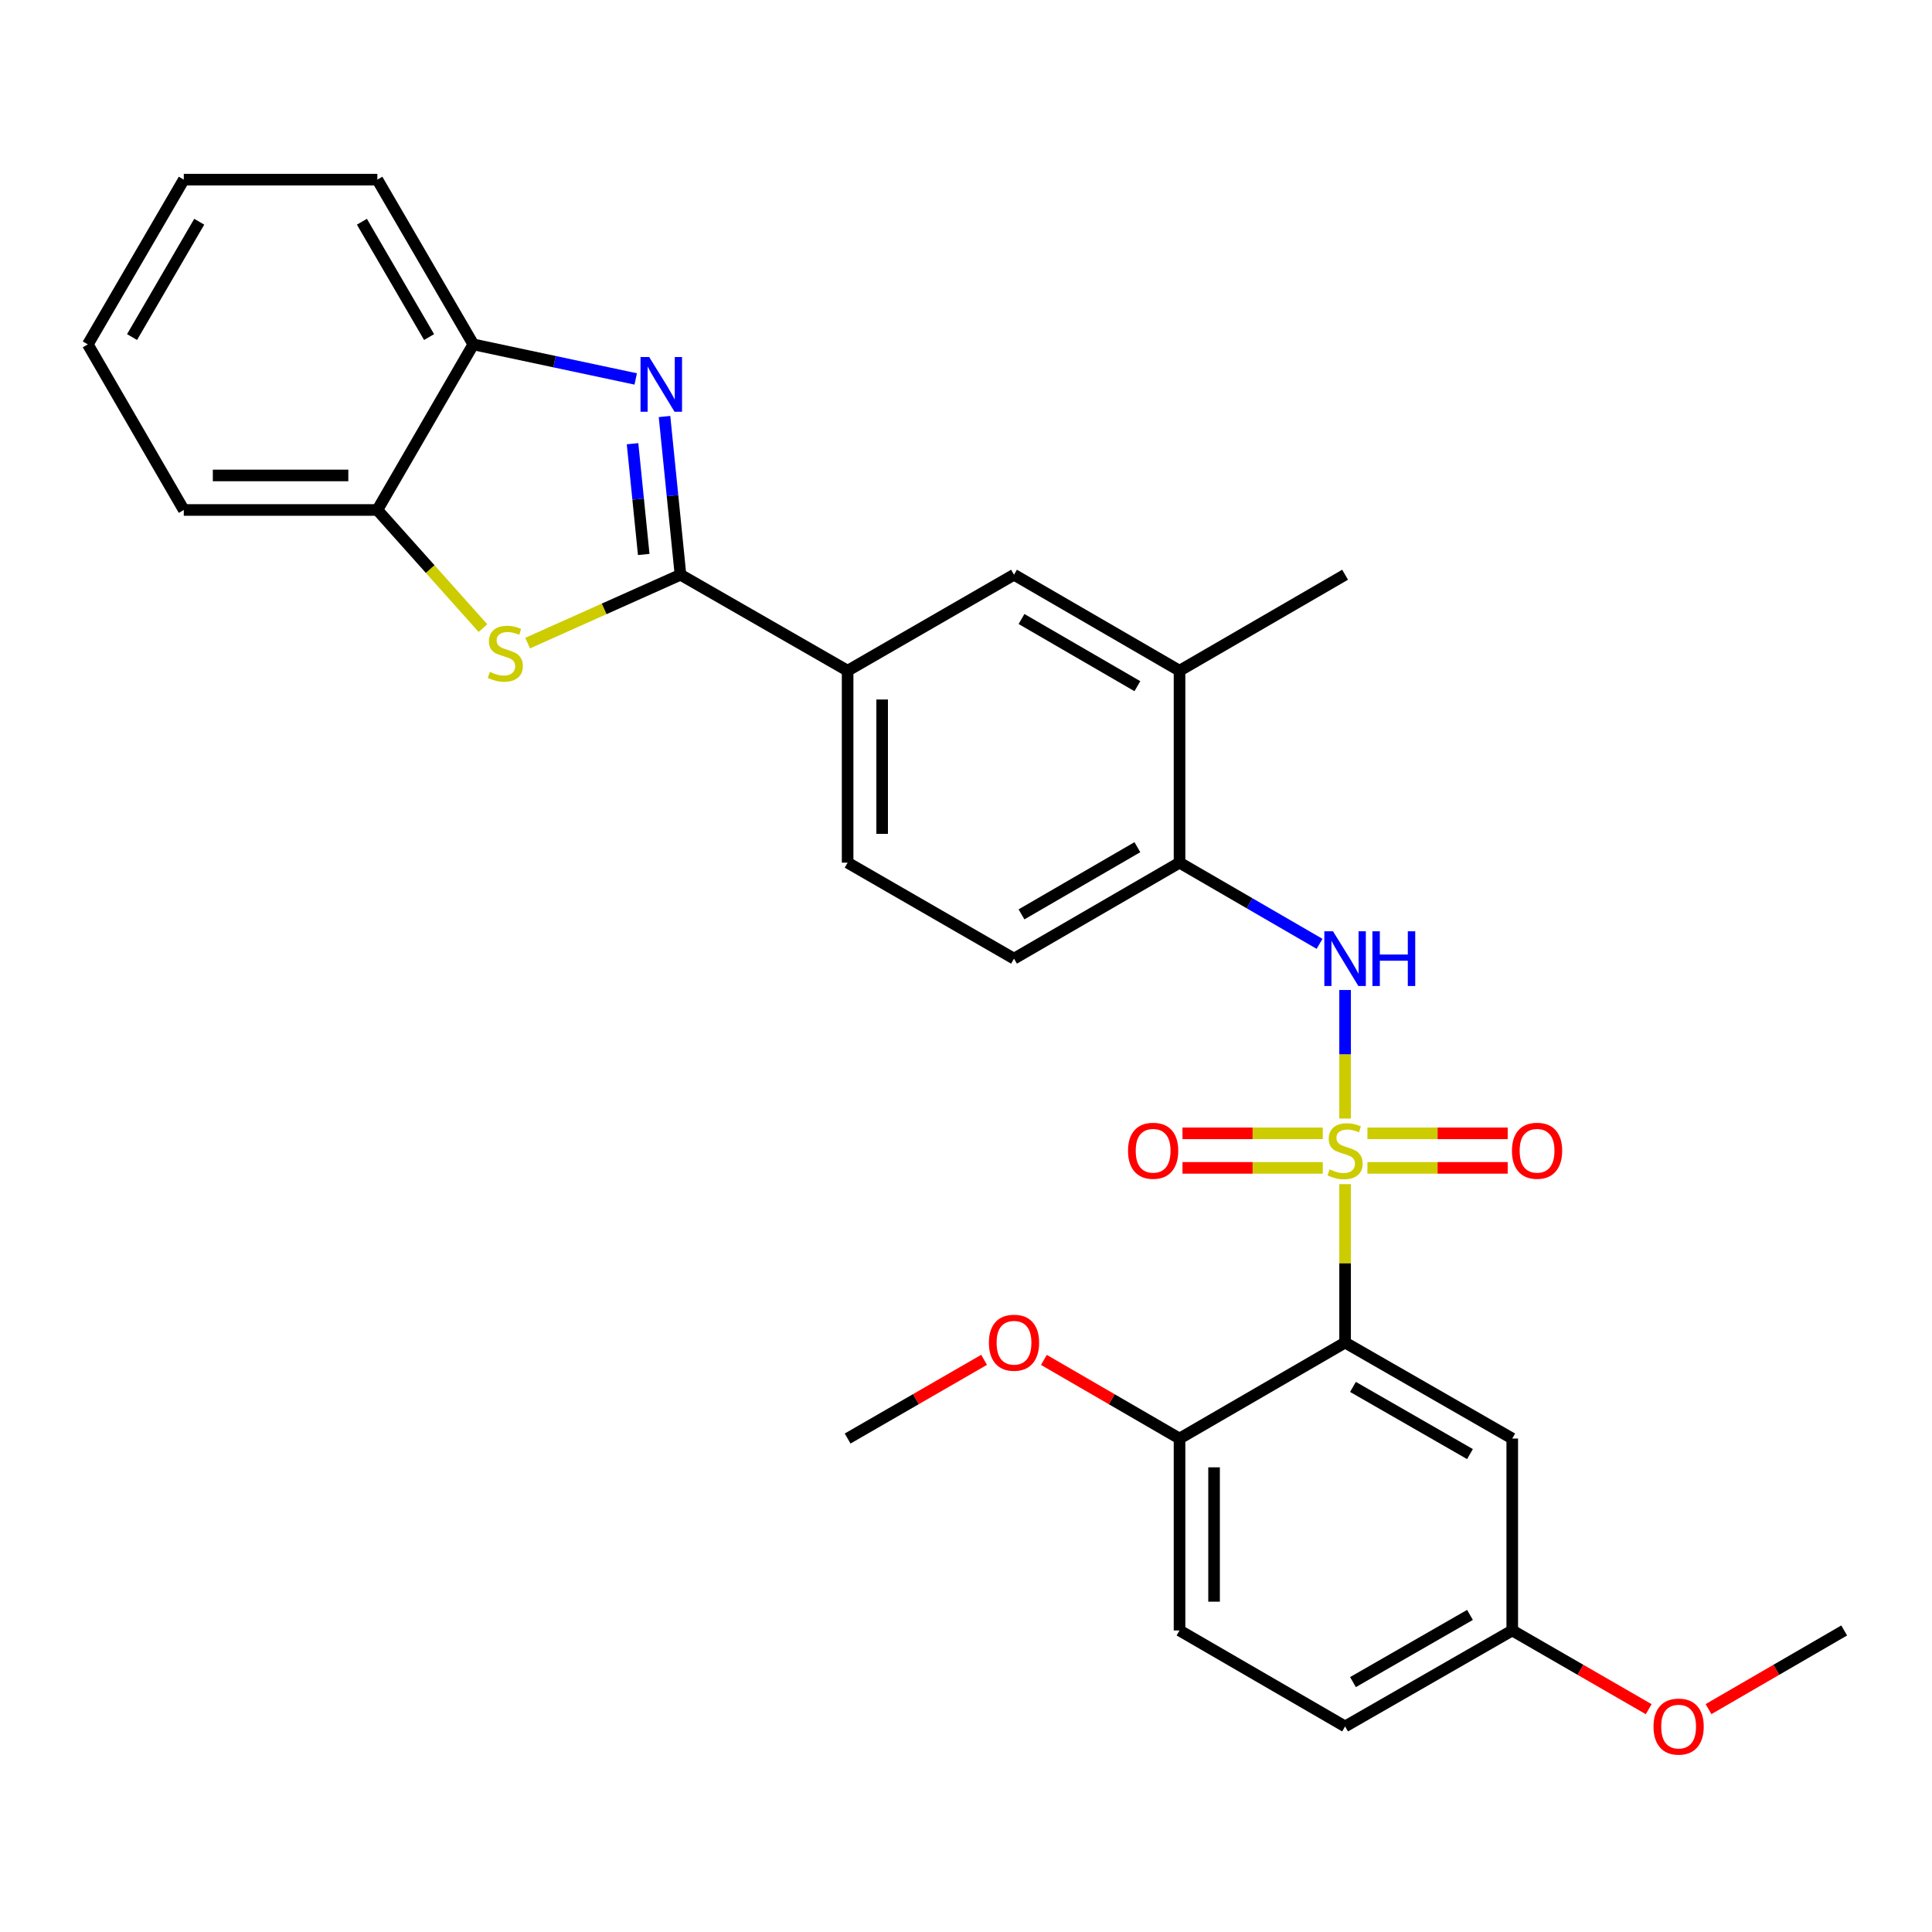<?xml version='1.0' encoding='iso-8859-1'?>
<svg version='1.1' baseProfile='full'
              xmlns='http://www.w3.org/2000/svg'
                      xmlns:rdkit='http://www.rdkit.org/xml'
                      xmlns:xlink='http://www.w3.org/1999/xlink'
                  xml:space='preserve'
width='1000px' height='1000px' viewBox='0 0 1000 1000'>
<!-- END OF HEADER -->
<rect style='opacity:1.0;fill:#FFFFFF;stroke:none' width='1000' height='1000' x='0' y='0'> </rect>
<path class='bond-0' d='M 696.218,612.915 L 696.218,653.913' style='fill:none;fill-rule:evenodd;stroke:#CCCC00;stroke-width:6px;stroke-linecap:butt;stroke-linejoin:miter;stroke-opacity:1' />
<path class='bond-0' d='M 696.218,653.913 L 696.218,694.912' style='fill:none;fill-rule:evenodd;stroke:#000000;stroke-width:6px;stroke-linecap:butt;stroke-linejoin:miter;stroke-opacity:1' />
<path class='bond-4' d='M 696.218,578.947 L 696.218,545.683' style='fill:none;fill-rule:evenodd;stroke:#CCCC00;stroke-width:6px;stroke-linecap:butt;stroke-linejoin:miter;stroke-opacity:1' />
<path class='bond-4' d='M 696.218,545.683 L 696.218,512.42' style='fill:none;fill-rule:evenodd;stroke:#0000FF;stroke-width:6px;stroke-linecap:butt;stroke-linejoin:miter;stroke-opacity:1' />
<path class='bond-10' d='M 684.654,586.613 L 648.353,586.613' style='fill:none;fill-rule:evenodd;stroke:#CCCC00;stroke-width:6px;stroke-linecap:butt;stroke-linejoin:miter;stroke-opacity:1' />
<path class='bond-10' d='M 648.353,586.613 L 612.053,586.613' style='fill:none;fill-rule:evenodd;stroke:#FF0000;stroke-width:6px;stroke-linecap:butt;stroke-linejoin:miter;stroke-opacity:1' />
<path class='bond-10' d='M 684.654,604.489 L 648.353,604.489' style='fill:none;fill-rule:evenodd;stroke:#CCCC00;stroke-width:6px;stroke-linecap:butt;stroke-linejoin:miter;stroke-opacity:1' />
<path class='bond-10' d='M 648.353,604.489 L 612.053,604.489' style='fill:none;fill-rule:evenodd;stroke:#FF0000;stroke-width:6px;stroke-linecap:butt;stroke-linejoin:miter;stroke-opacity:1' />
<path class='bond-11' d='M 707.782,604.489 L 744.083,604.489' style='fill:none;fill-rule:evenodd;stroke:#CCCC00;stroke-width:6px;stroke-linecap:butt;stroke-linejoin:miter;stroke-opacity:1' />
<path class='bond-11' d='M 744.083,604.489 L 780.384,604.489' style='fill:none;fill-rule:evenodd;stroke:#FF0000;stroke-width:6px;stroke-linecap:butt;stroke-linejoin:miter;stroke-opacity:1' />
<path class='bond-11' d='M 707.782,586.613 L 744.083,586.613' style='fill:none;fill-rule:evenodd;stroke:#CCCC00;stroke-width:6px;stroke-linecap:butt;stroke-linejoin:miter;stroke-opacity:1' />
<path class='bond-11' d='M 744.083,586.613 L 780.384,586.613' style='fill:none;fill-rule:evenodd;stroke:#FF0000;stroke-width:6px;stroke-linecap:butt;stroke-linejoin:miter;stroke-opacity:1' />
<path class='bond-9' d='M 696.218,694.912 L 782.738,744.587' style='fill:none;fill-rule:evenodd;stroke:#000000;stroke-width:6px;stroke-linecap:butt;stroke-linejoin:miter;stroke-opacity:1' />
<path class='bond-9' d='M 700.295,717.865 L 760.859,752.638' style='fill:none;fill-rule:evenodd;stroke:#000000;stroke-width:6px;stroke-linecap:butt;stroke-linejoin:miter;stroke-opacity:1' />
<path class='bond-14' d='M 696.218,694.912 L 610.523,744.587' style='fill:none;fill-rule:evenodd;stroke:#000000;stroke-width:6px;stroke-linecap:butt;stroke-linejoin:miter;stroke-opacity:1' />
<path class='bond-1' d='M 352.216,297.48 L 438.725,347.155' style='fill:none;fill-rule:evenodd;stroke:#000000;stroke-width:6px;stroke-linecap:butt;stroke-linejoin:miter;stroke-opacity:1' />
<path class='bond-2' d='M 352.216,297.48 L 348.084,256.535' style='fill:none;fill-rule:evenodd;stroke:#000000;stroke-width:6px;stroke-linecap:butt;stroke-linejoin:miter;stroke-opacity:1' />
<path class='bond-2' d='M 348.084,256.535 L 343.953,215.589' style='fill:none;fill-rule:evenodd;stroke:#0000FF;stroke-width:6px;stroke-linecap:butt;stroke-linejoin:miter;stroke-opacity:1' />
<path class='bond-2' d='M 333.191,286.991 L 330.299,258.329' style='fill:none;fill-rule:evenodd;stroke:#000000;stroke-width:6px;stroke-linecap:butt;stroke-linejoin:miter;stroke-opacity:1' />
<path class='bond-2' d='M 330.299,258.329 L 327.407,229.667' style='fill:none;fill-rule:evenodd;stroke:#0000FF;stroke-width:6px;stroke-linecap:butt;stroke-linejoin:miter;stroke-opacity:1' />
<path class='bond-3' d='M 352.216,297.48 L 312.662,315.177' style='fill:none;fill-rule:evenodd;stroke:#000000;stroke-width:6px;stroke-linecap:butt;stroke-linejoin:miter;stroke-opacity:1' />
<path class='bond-3' d='M 312.662,315.177 L 273.108,332.875' style='fill:none;fill-rule:evenodd;stroke:#CCCC00;stroke-width:6px;stroke-linecap:butt;stroke-linejoin:miter;stroke-opacity:1' />
<path class='bond-6' d='M 329.048,196.14 L 287.019,187.199' style='fill:none;fill-rule:evenodd;stroke:#0000FF;stroke-width:6px;stroke-linecap:butt;stroke-linejoin:miter;stroke-opacity:1' />
<path class='bond-6' d='M 287.019,187.199 L 244.99,178.257' style='fill:none;fill-rule:evenodd;stroke:#000000;stroke-width:6px;stroke-linecap:butt;stroke-linejoin:miter;stroke-opacity:1' />
<path class='bond-7' d='M 249.981,325.112 L 222.648,294.537' style='fill:none;fill-rule:evenodd;stroke:#CCCC00;stroke-width:6px;stroke-linecap:butt;stroke-linejoin:miter;stroke-opacity:1' />
<path class='bond-7' d='M 222.648,294.537 L 195.315,263.962' style='fill:none;fill-rule:evenodd;stroke:#000000;stroke-width:6px;stroke-linecap:butt;stroke-linejoin:miter;stroke-opacity:1' />
<path class='bond-8' d='M 683.002,488.53 L 646.762,467.523' style='fill:none;fill-rule:evenodd;stroke:#0000FF;stroke-width:6px;stroke-linecap:butt;stroke-linejoin:miter;stroke-opacity:1' />
<path class='bond-8' d='M 646.762,467.523 L 610.523,446.516' style='fill:none;fill-rule:evenodd;stroke:#000000;stroke-width:6px;stroke-linecap:butt;stroke-linejoin:miter;stroke-opacity:1' />
<path class='bond-5' d='M 438.725,347.155 L 438.725,446.516' style='fill:none;fill-rule:evenodd;stroke:#000000;stroke-width:6px;stroke-linecap:butt;stroke-linejoin:miter;stroke-opacity:1' />
<path class='bond-5' d='M 456.601,362.059 L 456.601,431.611' style='fill:none;fill-rule:evenodd;stroke:#000000;stroke-width:6px;stroke-linecap:butt;stroke-linejoin:miter;stroke-opacity:1' />
<path class='bond-29' d='M 438.725,347.155 L 524.848,297.48' style='fill:none;fill-rule:evenodd;stroke:#000000;stroke-width:6px;stroke-linecap:butt;stroke-linejoin:miter;stroke-opacity:1' />
<path class='bond-22' d='M 244.99,178.257 L 195.315,92.979' style='fill:none;fill-rule:evenodd;stroke:#000000;stroke-width:6px;stroke-linecap:butt;stroke-linejoin:miter;stroke-opacity:1' />
<path class='bond-22' d='M 222.092,174.463 L 187.319,114.768' style='fill:none;fill-rule:evenodd;stroke:#000000;stroke-width:6px;stroke-linecap:butt;stroke-linejoin:miter;stroke-opacity:1' />
<path class='bond-31' d='M 244.99,178.257 L 195.315,263.962' style='fill:none;fill-rule:evenodd;stroke:#000000;stroke-width:6px;stroke-linecap:butt;stroke-linejoin:miter;stroke-opacity:1' />
<path class='bond-23' d='M 195.315,263.962 L 95.13,263.962' style='fill:none;fill-rule:evenodd;stroke:#000000;stroke-width:6px;stroke-linecap:butt;stroke-linejoin:miter;stroke-opacity:1' />
<path class='bond-23' d='M 180.287,246.087 L 110.158,246.087' style='fill:none;fill-rule:evenodd;stroke:#000000;stroke-width:6px;stroke-linecap:butt;stroke-linejoin:miter;stroke-opacity:1' />
<path class='bond-13' d='M 610.523,446.516 L 610.523,347.155' style='fill:none;fill-rule:evenodd;stroke:#000000;stroke-width:6px;stroke-linecap:butt;stroke-linejoin:miter;stroke-opacity:1' />
<path class='bond-16' d='M 610.523,446.516 L 524.848,496.191' style='fill:none;fill-rule:evenodd;stroke:#000000;stroke-width:6px;stroke-linecap:butt;stroke-linejoin:miter;stroke-opacity:1' />
<path class='bond-16' d='M 588.705,438.502 L 528.732,473.275' style='fill:none;fill-rule:evenodd;stroke:#000000;stroke-width:6px;stroke-linecap:butt;stroke-linejoin:miter;stroke-opacity:1' />
<path class='bond-18' d='M 782.738,744.587 L 782.738,843.927' style='fill:none;fill-rule:evenodd;stroke:#000000;stroke-width:6px;stroke-linecap:butt;stroke-linejoin:miter;stroke-opacity:1' />
<path class='bond-12' d='M 524.848,297.48 L 610.523,347.155' style='fill:none;fill-rule:evenodd;stroke:#000000;stroke-width:6px;stroke-linecap:butt;stroke-linejoin:miter;stroke-opacity:1' />
<path class='bond-12' d='M 528.732,320.396 L 588.705,355.168' style='fill:none;fill-rule:evenodd;stroke:#000000;stroke-width:6px;stroke-linecap:butt;stroke-linejoin:miter;stroke-opacity:1' />
<path class='bond-24' d='M 610.523,347.155 L 696.218,297.48' style='fill:none;fill-rule:evenodd;stroke:#000000;stroke-width:6px;stroke-linecap:butt;stroke-linejoin:miter;stroke-opacity:1' />
<path class='bond-17' d='M 610.523,744.587 L 610.523,843.927' style='fill:none;fill-rule:evenodd;stroke:#000000;stroke-width:6px;stroke-linecap:butt;stroke-linejoin:miter;stroke-opacity:1' />
<path class='bond-17' d='M 628.399,759.488 L 628.399,829.026' style='fill:none;fill-rule:evenodd;stroke:#000000;stroke-width:6px;stroke-linecap:butt;stroke-linejoin:miter;stroke-opacity:1' />
<path class='bond-20' d='M 610.523,744.587 L 575.423,724.236' style='fill:none;fill-rule:evenodd;stroke:#000000;stroke-width:6px;stroke-linecap:butt;stroke-linejoin:miter;stroke-opacity:1' />
<path class='bond-20' d='M 575.423,724.236 L 540.323,703.885' style='fill:none;fill-rule:evenodd;stroke:#FF0000;stroke-width:6px;stroke-linecap:butt;stroke-linejoin:miter;stroke-opacity:1' />
<path class='bond-15' d='M 438.725,446.516 L 524.848,496.191' style='fill:none;fill-rule:evenodd;stroke:#000000;stroke-width:6px;stroke-linecap:butt;stroke-linejoin:miter;stroke-opacity:1' />
<path class='bond-19' d='M 610.523,843.927 L 696.218,893.603' style='fill:none;fill-rule:evenodd;stroke:#000000;stroke-width:6px;stroke-linecap:butt;stroke-linejoin:miter;stroke-opacity:1' />
<path class='bond-21' d='M 782.738,843.927 L 818.051,864.299' style='fill:none;fill-rule:evenodd;stroke:#000000;stroke-width:6px;stroke-linecap:butt;stroke-linejoin:miter;stroke-opacity:1' />
<path class='bond-21' d='M 818.051,864.299 L 853.365,884.67' style='fill:none;fill-rule:evenodd;stroke:#FF0000;stroke-width:6px;stroke-linecap:butt;stroke-linejoin:miter;stroke-opacity:1' />
<path class='bond-30' d='M 782.738,843.927 L 696.218,893.603' style='fill:none;fill-rule:evenodd;stroke:#000000;stroke-width:6px;stroke-linecap:butt;stroke-linejoin:miter;stroke-opacity:1' />
<path class='bond-30' d='M 760.859,835.876 L 700.295,870.649' style='fill:none;fill-rule:evenodd;stroke:#000000;stroke-width:6px;stroke-linecap:butt;stroke-linejoin:miter;stroke-opacity:1' />
<path class='bond-25' d='M 509.362,703.844 L 474.044,724.215' style='fill:none;fill-rule:evenodd;stroke:#FF0000;stroke-width:6px;stroke-linecap:butt;stroke-linejoin:miter;stroke-opacity:1' />
<path class='bond-25' d='M 474.044,724.215 L 438.725,744.587' style='fill:none;fill-rule:evenodd;stroke:#000000;stroke-width:6px;stroke-linecap:butt;stroke-linejoin:miter;stroke-opacity:1' />
<path class='bond-26' d='M 884.326,884.632 L 919.436,864.28' style='fill:none;fill-rule:evenodd;stroke:#FF0000;stroke-width:6px;stroke-linecap:butt;stroke-linejoin:miter;stroke-opacity:1' />
<path class='bond-26' d='M 919.436,864.28 L 954.545,843.927' style='fill:none;fill-rule:evenodd;stroke:#000000;stroke-width:6px;stroke-linecap:butt;stroke-linejoin:miter;stroke-opacity:1' />
<path class='bond-27' d='M 195.315,92.979 L 95.13,92.979' style='fill:none;fill-rule:evenodd;stroke:#000000;stroke-width:6px;stroke-linecap:butt;stroke-linejoin:miter;stroke-opacity:1' />
<path class='bond-28' d='M 95.13,263.962 L 45.455,178.257' style='fill:none;fill-rule:evenodd;stroke:#000000;stroke-width:6px;stroke-linecap:butt;stroke-linejoin:miter;stroke-opacity:1' />
<path class='bond-32' d='M 95.13,92.979 L 45.455,178.257' style='fill:none;fill-rule:evenodd;stroke:#000000;stroke-width:6px;stroke-linecap:butt;stroke-linejoin:miter;stroke-opacity:1' />
<path class='bond-32' d='M 103.125,114.768 L 68.352,174.463' style='fill:none;fill-rule:evenodd;stroke:#000000;stroke-width:6px;stroke-linecap:butt;stroke-linejoin:miter;stroke-opacity:1' />
<path  class='atom-0' d='M 688.218 605.271
Q 688.538 605.391, 689.858 605.951
Q 691.178 606.511, 692.618 606.871
Q 694.098 607.191, 695.538 607.191
Q 698.218 607.191, 699.778 605.911
Q 701.338 604.591, 701.338 602.311
Q 701.338 600.751, 700.538 599.791
Q 699.778 598.831, 698.578 598.311
Q 697.378 597.791, 695.378 597.191
Q 692.858 596.431, 691.338 595.711
Q 689.858 594.991, 688.778 593.471
Q 687.738 591.951, 687.738 589.391
Q 687.738 585.831, 690.138 583.631
Q 692.578 581.431, 697.378 581.431
Q 700.658 581.431, 704.378 582.991
L 703.458 586.071
Q 700.058 584.671, 697.498 584.671
Q 694.738 584.671, 693.218 585.831
Q 691.698 586.951, 691.738 588.911
Q 691.738 590.431, 692.498 591.351
Q 693.298 592.271, 694.418 592.791
Q 695.578 593.311, 697.498 593.911
Q 700.058 594.711, 701.578 595.511
Q 703.098 596.311, 704.178 597.951
Q 705.298 599.551, 705.298 602.311
Q 705.298 606.231, 702.658 608.351
Q 700.058 610.431, 695.698 610.431
Q 693.178 610.431, 691.258 609.871
Q 689.378 609.351, 687.138 608.431
L 688.218 605.271
' fill='#CCCC00'/>
<path  class='atom-3' d='M 336.015 184.794
L 345.295 199.794
Q 346.215 201.274, 347.695 203.954
Q 349.175 206.634, 349.255 206.794
L 349.255 184.794
L 353.015 184.794
L 353.015 213.114
L 349.135 213.114
L 339.175 196.714
Q 338.015 194.794, 336.775 192.594
Q 335.575 190.394, 335.215 189.714
L 335.215 213.114
L 331.535 213.114
L 331.535 184.794
L 336.015 184.794
' fill='#0000FF'/>
<path  class='atom-4' d='M 253.545 347.768
Q 253.865 347.888, 255.185 348.448
Q 256.505 349.008, 257.945 349.368
Q 259.425 349.688, 260.865 349.688
Q 263.545 349.688, 265.105 348.408
Q 266.665 347.088, 266.665 344.808
Q 266.665 343.248, 265.865 342.288
Q 265.105 341.328, 263.905 340.808
Q 262.705 340.288, 260.705 339.688
Q 258.185 338.928, 256.665 338.208
Q 255.185 337.488, 254.105 335.968
Q 253.065 334.448, 253.065 331.888
Q 253.065 328.328, 255.465 326.128
Q 257.905 323.928, 262.705 323.928
Q 265.985 323.928, 269.705 325.488
L 268.785 328.568
Q 265.385 327.168, 262.825 327.168
Q 260.065 327.168, 258.545 328.328
Q 257.025 329.448, 257.065 331.408
Q 257.065 332.928, 257.825 333.848
Q 258.625 334.768, 259.745 335.288
Q 260.905 335.808, 262.825 336.408
Q 265.385 337.208, 266.905 338.008
Q 268.425 338.808, 269.505 340.448
Q 270.625 342.048, 270.625 344.808
Q 270.625 348.728, 267.985 350.848
Q 265.385 352.928, 261.025 352.928
Q 258.505 352.928, 256.585 352.368
Q 254.705 351.848, 252.465 350.928
L 253.545 347.768
' fill='#CCCC00'/>
<path  class='atom-5' d='M 689.958 482.031
L 699.238 497.031
Q 700.158 498.511, 701.638 501.191
Q 703.118 503.871, 703.198 504.031
L 703.198 482.031
L 706.958 482.031
L 706.958 510.351
L 703.078 510.351
L 693.118 493.951
Q 691.958 492.031, 690.718 489.831
Q 689.518 487.631, 689.158 486.951
L 689.158 510.351
L 685.478 510.351
L 685.478 482.031
L 689.958 482.031
' fill='#0000FF'/>
<path  class='atom-5' d='M 710.358 482.031
L 714.198 482.031
L 714.198 494.071
L 728.678 494.071
L 728.678 482.031
L 732.518 482.031
L 732.518 510.351
L 728.678 510.351
L 728.678 497.271
L 714.198 497.271
L 714.198 510.351
L 710.358 510.351
L 710.358 482.031
' fill='#0000FF'/>
<path  class='atom-11' d='M 583.858 595.631
Q 583.858 588.831, 587.218 585.031
Q 590.578 581.231, 596.858 581.231
Q 603.138 581.231, 606.498 585.031
Q 609.858 588.831, 609.858 595.631
Q 609.858 602.511, 606.458 606.431
Q 603.058 610.311, 596.858 610.311
Q 590.618 610.311, 587.218 606.431
Q 583.858 602.551, 583.858 595.631
M 596.858 607.111
Q 601.178 607.111, 603.498 604.231
Q 605.858 601.311, 605.858 595.631
Q 605.858 590.071, 603.498 587.271
Q 601.178 584.431, 596.858 584.431
Q 592.538 584.431, 590.178 587.231
Q 587.858 590.031, 587.858 595.631
Q 587.858 601.351, 590.178 604.231
Q 592.538 607.111, 596.858 607.111
' fill='#FF0000'/>
<path  class='atom-12' d='M 782.579 595.631
Q 782.579 588.831, 785.939 585.031
Q 789.299 581.231, 795.579 581.231
Q 801.859 581.231, 805.219 585.031
Q 808.579 588.831, 808.579 595.631
Q 808.579 602.511, 805.179 606.431
Q 801.779 610.311, 795.579 610.311
Q 789.339 610.311, 785.939 606.431
Q 782.579 602.551, 782.579 595.631
M 795.579 607.111
Q 799.899 607.111, 802.219 604.231
Q 804.579 601.311, 804.579 595.631
Q 804.579 590.071, 802.219 587.271
Q 799.899 584.431, 795.579 584.431
Q 791.259 584.431, 788.899 587.231
Q 786.579 590.031, 786.579 595.631
Q 786.579 601.351, 788.899 604.231
Q 791.259 607.111, 795.579 607.111
' fill='#FF0000'/>
<path  class='atom-21' d='M 511.848 694.992
Q 511.848 688.192, 515.208 684.392
Q 518.568 680.592, 524.848 680.592
Q 531.128 680.592, 534.488 684.392
Q 537.848 688.192, 537.848 694.992
Q 537.848 701.872, 534.448 705.792
Q 531.048 709.672, 524.848 709.672
Q 518.608 709.672, 515.208 705.792
Q 511.848 701.912, 511.848 694.992
M 524.848 706.472
Q 529.168 706.472, 531.488 703.592
Q 533.848 700.672, 533.848 694.992
Q 533.848 689.432, 531.488 686.632
Q 529.168 683.792, 524.848 683.792
Q 520.528 683.792, 518.168 686.592
Q 515.848 689.392, 515.848 694.992
Q 515.848 700.712, 518.168 703.592
Q 520.528 706.472, 524.848 706.472
' fill='#FF0000'/>
<path  class='atom-22' d='M 855.85 893.683
Q 855.85 886.883, 859.21 883.083
Q 862.57 879.283, 868.85 879.283
Q 875.13 879.283, 878.49 883.083
Q 881.85 886.883, 881.85 893.683
Q 881.85 900.563, 878.45 904.483
Q 875.05 908.363, 868.85 908.363
Q 862.61 908.363, 859.21 904.483
Q 855.85 900.603, 855.85 893.683
M 868.85 905.163
Q 873.17 905.163, 875.49 902.283
Q 877.85 899.363, 877.85 893.683
Q 877.85 888.123, 875.49 885.323
Q 873.17 882.483, 868.85 882.483
Q 864.53 882.483, 862.17 885.283
Q 859.85 888.083, 859.85 893.683
Q 859.85 899.403, 862.17 902.283
Q 864.53 905.163, 868.85 905.163
' fill='#FF0000'/>
</svg>
